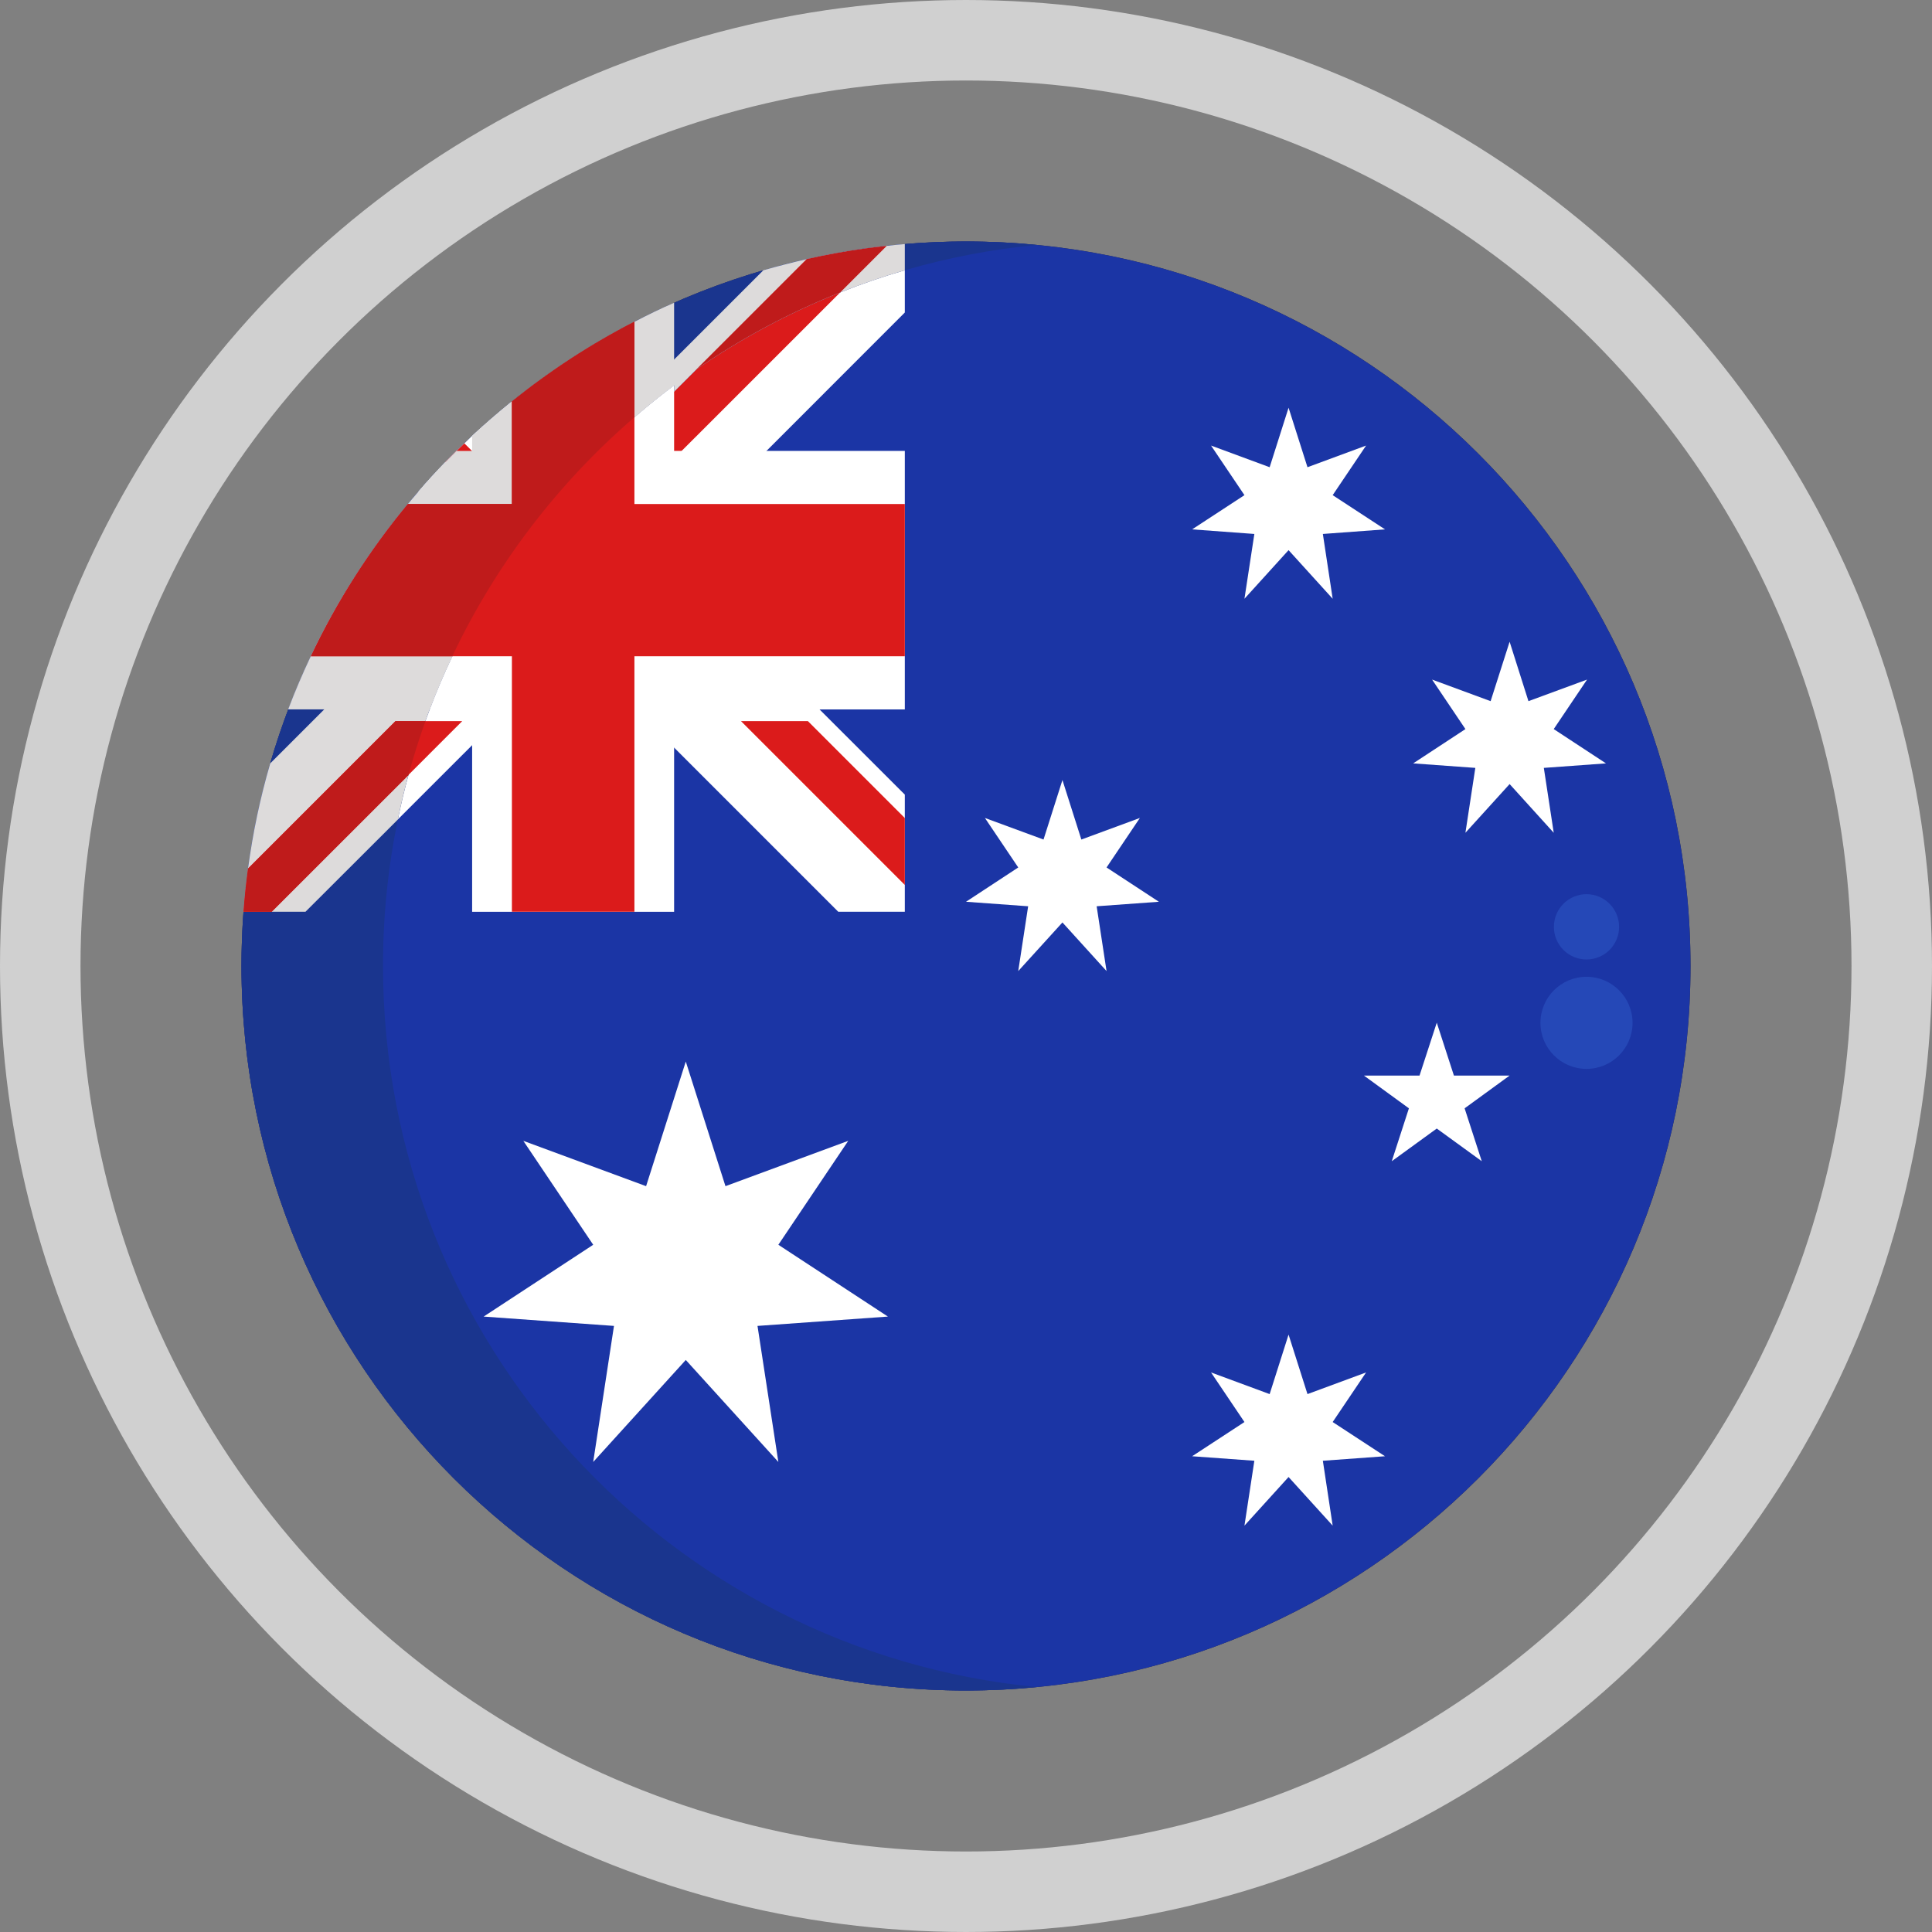 <svg width="24" height="24" viewBox="0 0 24 24" fill="none" xmlns="http://www.w3.org/2000/svg">
<rect x="0" y="0" width="24" height="24" fill="#808080" stroke="none"/>
<g id="Group 22323822">
<circle id="Ellipse 67" cx="12" cy="12" r="11.5" stroke="#D0D0D0"/>
<g id="Group 22323832">
<g id="BULINE">
<path id="Vector" d="M12 21C16.971 21 21 16.971 21 12C21 7.029 16.971 3 12 3C7.029 3 3 7.029 3 12C3 16.971 7.029 21 12 21Z" fill="#27273D"/>
</g>
<g id="Icons">
<path id="Vector_2" d="M21 12C21 16.97 16.97 21 12 21C7.03 21 3 16.97 3 12C3 11.773 3.008 11.549 3.025 11.326C3.038 11.146 3.057 10.967 3.081 10.79C3.14 10.348 3.232 9.911 3.357 9.483C3.423 9.255 3.498 9.032 3.581 8.812C3.666 8.588 3.76 8.367 3.862 8.152C4.184 7.474 4.588 6.838 5.067 6.261C5.109 6.209 5.153 6.159 5.196 6.109C5.303 5.985 5.414 5.864 5.528 5.746C5.576 5.696 5.624 5.648 5.672 5.602C5.704 5.57 5.736 5.538 5.769 5.507C5.801 5.476 5.833 5.446 5.865 5.416C6.024 5.268 6.188 5.126 6.357 4.989H6.36C6.832 4.609 7.342 4.277 7.881 3.999C8.043 3.915 8.207 3.836 8.374 3.763C8.734 3.604 9.104 3.469 9.482 3.359C9.659 3.307 9.838 3.26 10.02 3.219C10.258 3.165 10.501 3.121 10.747 3.086C10.836 3.074 10.926 3.063 11.016 3.053C11.09 3.045 11.165 3.038 11.24 3.032C11.49 3.011 11.744 3 12 3C16.97 3 21 7.03 21 12Z" fill="#1B35A5"/>
<path id="Vector_3" d="M11.24 3.032V3.882L9.521 5.602L8.861 6.261L8.245 6.877L7.104 8.018L6.359 8.763L5.867 9.255L3.795 11.326H3.025C3.038 11.146 3.057 10.967 3.081 10.79C3.14 10.348 3.232 9.911 3.357 9.483L5.865 6.975L5.963 6.877L6.359 6.481L6.579 6.261L8.374 4.466L9.483 3.357C9.66 3.307 9.838 3.261 10.02 3.219C10.258 3.165 10.501 3.121 10.747 3.087C10.836 3.074 10.926 3.063 11.016 3.054C11.09 3.045 11.165 3.038 11.24 3.032Z" fill="white"/>
<path id="Vector_4" d="M11.24 9.871V11.326H10.413L8.374 9.287L5.963 6.876L5.348 6.261L5.196 6.109C5.303 5.984 5.414 5.863 5.528 5.745C5.576 5.696 5.624 5.648 5.672 5.601C5.704 5.57 5.736 5.538 5.769 5.507C5.801 5.476 5.833 5.446 5.865 5.415C6.024 5.268 6.188 5.126 6.357 4.989L7.105 5.737L8.246 6.878L9.521 8.153L10.181 8.813L11.24 9.871Z" fill="white"/>
<path id="Vector_5" d="M11.016 3.054L8.323 5.746H7.493L7.879 5.359L8.372 4.867L10.017 3.222C10.256 3.168 10.498 3.124 10.744 3.09C10.836 3.074 10.926 3.063 11.016 3.054Z" fill="#DB1B1B"/>
<path id="Vector_6" d="M11.24 10.162V10.993L9.205 8.958H10.036L11.24 10.162Z" fill="#DB1B1B"/>
<path id="Vector_7" d="M6.008 5.746H5.528C5.576 5.697 5.624 5.649 5.672 5.602C5.704 5.57 5.736 5.539 5.769 5.508L6.008 5.746Z" fill="#DB1B1B"/>
<g id="Group">
<path id="Vector_8" d="M11.24 5.601V8.813H8.374V11.327H5.865V8.812H3.58C3.665 8.587 3.759 8.367 3.861 8.152C4.183 7.474 4.588 6.838 5.067 6.261C5.109 6.209 5.153 6.159 5.196 6.109C5.303 5.985 5.414 5.863 5.528 5.746C5.576 5.696 5.624 5.648 5.672 5.601H5.865V5.414C6.024 5.267 6.188 5.125 6.357 4.988H6.36C6.832 4.608 7.342 4.276 7.881 3.998C8.043 3.914 8.207 3.835 8.374 3.762V5.601H11.24Z" fill="white"/>
<path id="Vector_9" d="M11.03 16.355L9.669 15.463L10.537 14.172L9.012 14.735L8.519 13.187L8.026 14.735L6.501 14.172L7.369 15.463L6.008 16.355L7.627 16.471L7.369 18.161L8.519 16.894L9.669 18.161L9.41 16.471L11.03 16.355Z" fill="white"/>
<path id="Vector_10" d="M17.205 6.576L16.555 6.151L16.97 5.535L16.242 5.804L16.007 5.065L15.772 5.804L15.044 5.535L15.459 6.151L14.809 6.576L15.582 6.633L15.459 7.438L16.007 6.834L16.555 7.438L16.433 6.633L17.205 6.576Z" fill="white"/>
<path id="Vector_11" d="M14.396 11.202L13.746 10.776L14.16 10.161L13.433 10.429L13.198 9.69L12.963 10.429L12.235 10.161L12.649 10.776L12 11.202L12.772 11.258L12.649 12.063L13.198 11.459L13.746 12.063L13.623 11.258L14.396 11.202Z" fill="white"/>
<path id="Vector_12" d="M19.95 9.483L19.301 9.057L19.715 8.442L18.987 8.71L18.753 7.972L18.517 8.71L17.79 8.442L18.204 9.057L17.555 9.483L18.327 9.539L18.204 10.345L18.753 9.74L19.301 10.345L19.178 9.539L19.95 9.483Z" fill="white"/>
<path id="Vector_13" d="M17.205 18.09L16.555 17.665L16.97 17.049L16.242 17.318L16.007 16.579L15.772 17.318L15.044 17.049L15.459 17.665L14.809 18.09L15.582 18.146L15.459 18.952L16.007 18.348L16.555 18.952L16.433 18.146L17.205 18.09Z" fill="white"/>
<path id="Vector_14" d="M17.848 12.704L18.061 13.361H18.753L18.194 13.768L18.407 14.425L17.848 14.019L17.289 14.425L17.502 13.768L16.943 13.361H17.634L17.848 12.704Z" fill="white"/>
</g>
<path id="Vector_15" d="M12.879 20.957C12.59 20.986 12.297 21 12 21C7.03 21 3 16.97 3 12C3 11.773 3.008 11.549 3.025 11.326C3.038 11.146 3.057 10.967 3.081 10.79C3.14 10.348 3.232 9.911 3.357 9.483C3.423 9.255 3.498 9.032 3.581 8.812C3.666 8.588 3.76 8.367 3.862 8.152C4.184 7.474 4.588 6.838 5.067 6.261C5.109 6.209 5.153 6.159 5.196 6.109C5.303 5.985 5.414 5.864 5.528 5.746C5.576 5.696 5.624 5.648 5.672 5.602C5.704 5.57 5.736 5.538 5.769 5.507C5.801 5.476 5.833 5.446 5.865 5.416C6.024 5.268 6.188 5.126 6.357 4.989H6.36C6.832 4.609 7.342 4.277 7.881 3.999C8.043 3.915 8.207 3.836 8.374 3.763C8.734 3.604 9.104 3.469 9.482 3.359C9.659 3.307 9.838 3.26 10.02 3.219C10.258 3.165 10.501 3.121 10.747 3.086C10.836 3.074 10.926 3.063 11.016 3.053C11.09 3.045 11.165 3.038 11.24 3.032C11.49 3.011 11.744 3 12 3C12.296 3 12.589 3.014 12.879 3.043C12.324 3.096 11.775 3.201 11.24 3.357C10.966 3.436 10.699 3.528 10.437 3.633C9.807 3.883 9.208 4.204 8.65 4.589L8.374 4.863V4.786C8.205 4.913 8.041 5.045 7.882 5.183C6.929 6.004 6.158 7.015 5.619 8.152C5.517 8.367 5.423 8.587 5.338 8.812C5.32 8.86 5.303 8.909 5.284 8.958C5.205 9.177 5.135 9.401 5.074 9.629C5.024 9.81 4.98 9.994 4.942 10.181C4.819 10.779 4.757 11.389 4.758 12C4.758 16.676 8.32 20.516 12.879 20.957Z" fill="#1A358E"/>
<path id="Vector_16" d="M11.24 3.032V3.357C10.966 3.437 10.699 3.529 10.437 3.633C9.807 3.883 9.207 4.204 8.65 4.589L8.374 4.864V4.787C8.205 4.913 8.041 5.045 7.882 5.183C6.928 6.004 6.158 7.015 5.619 8.152C5.517 8.367 5.423 8.588 5.338 8.812C5.32 8.86 5.303 8.909 5.284 8.958C5.205 9.178 5.135 9.401 5.073 9.629C5.024 9.811 4.98 9.995 4.942 10.181L3.795 11.326H3.025C3.038 11.146 3.057 10.967 3.081 10.79C3.14 10.348 3.232 9.911 3.357 9.483L4.028 8.812L4.687 8.152L5.865 6.975L5.963 6.877L6.359 6.481L6.579 6.261L7.104 5.736L7.881 4.959L8.373 4.467L9.482 3.358C9.659 3.307 9.838 3.261 10.02 3.219C10.258 3.165 10.501 3.121 10.747 3.087C10.836 3.074 10.926 3.063 11.016 3.054C11.09 3.045 11.165 3.038 11.24 3.032Z" fill="#DDDBDB"/>
<path id="Vector_17" d="M7.201 5.833C6.83 6.229 6.494 6.657 6.199 7.113L5.964 6.878L5.348 6.261L5.196 6.109C5.303 5.984 5.414 5.863 5.528 5.745C5.576 5.696 5.624 5.648 5.672 5.601C5.704 5.57 5.736 5.538 5.769 5.507C5.801 5.476 5.833 5.446 5.865 5.415C6.024 5.268 6.188 5.126 6.357 4.989L7.201 5.833Z" fill="white"/>
<path id="Vector_18" d="M11.016 3.054L10.437 3.633C9.807 3.883 9.207 4.204 8.65 4.589L10.021 3.218C10.26 3.164 10.502 3.12 10.748 3.086C10.836 3.074 10.926 3.063 11.016 3.054Z" fill="#BF1B1B"/>
<path id="Vector_19" d="M6.008 5.746H5.528C5.576 5.697 5.624 5.649 5.672 5.602C5.704 5.57 5.736 5.539 5.769 5.508L6.008 5.746Z" fill="#DB1B1B"/>
<path id="Vector_20" d="M8.374 3.761V4.787C8.205 4.913 8.041 5.045 7.882 5.184C6.929 6.004 6.158 7.015 5.619 8.152C5.517 8.367 5.423 8.588 5.338 8.812H3.58C3.665 8.588 3.759 8.368 3.861 8.152C4.183 7.474 4.588 6.839 5.067 6.261C5.109 6.21 5.153 6.159 5.196 6.109C5.303 5.985 5.414 5.864 5.528 5.746C5.576 5.697 5.624 5.649 5.672 5.602H5.865V5.415C6.024 5.267 6.188 5.125 6.357 4.989H6.36C6.832 4.608 7.342 4.276 7.881 3.998C8.043 3.913 8.207 3.834 8.374 3.761Z" fill="#DDDBDB"/>
<path id="Vector_21" d="M11.24 6.261V8.152H7.881V11.326H6.359V8.152H3.863C4.184 7.473 4.589 6.838 5.067 6.261H6.359V4.987C6.832 4.606 7.341 4.274 7.881 3.996V6.261H11.24Z" fill="#DB1B1B"/>
<path id="Vector_22" d="M7.881 3.996V5.183C6.928 6.004 6.157 7.015 5.619 8.152H3.861C4.183 7.473 4.588 6.838 5.067 6.261H6.359V4.987C6.831 4.606 7.341 4.274 7.881 3.996Z" fill="#BF1B1B"/>
<path id="Vector_23" d="M5.742 8.958L3.375 11.326H3.025C3.038 11.146 3.057 10.967 3.081 10.79L4.913 8.958H5.742Z" fill="#DB1B1B"/>
<path id="Vector_24" d="M5.285 8.958C5.206 9.178 5.135 9.402 5.074 9.629L3.375 11.326H3.025C3.038 11.146 3.057 10.967 3.081 10.79L4.913 8.958H5.285Z" fill="#BF1B1B"/>
<path id="Vector_25" d="M19.708 13.278C20.024 13.278 20.28 13.022 20.28 12.706C20.28 12.39 20.024 12.134 19.708 12.134C19.392 12.134 19.136 12.39 19.136 12.706C19.136 13.022 19.392 13.278 19.708 13.278Z" fill="#2548B7"/>
<path id="Vector_26" d="M19.708 11.919C19.932 11.919 20.113 11.738 20.113 11.514C20.113 11.29 19.932 11.108 19.708 11.108C19.484 11.108 19.303 11.29 19.303 11.514C19.303 11.738 19.484 11.919 19.708 11.919Z" fill="#2548B7"/>
</g>
</g>
</g>
</svg>
